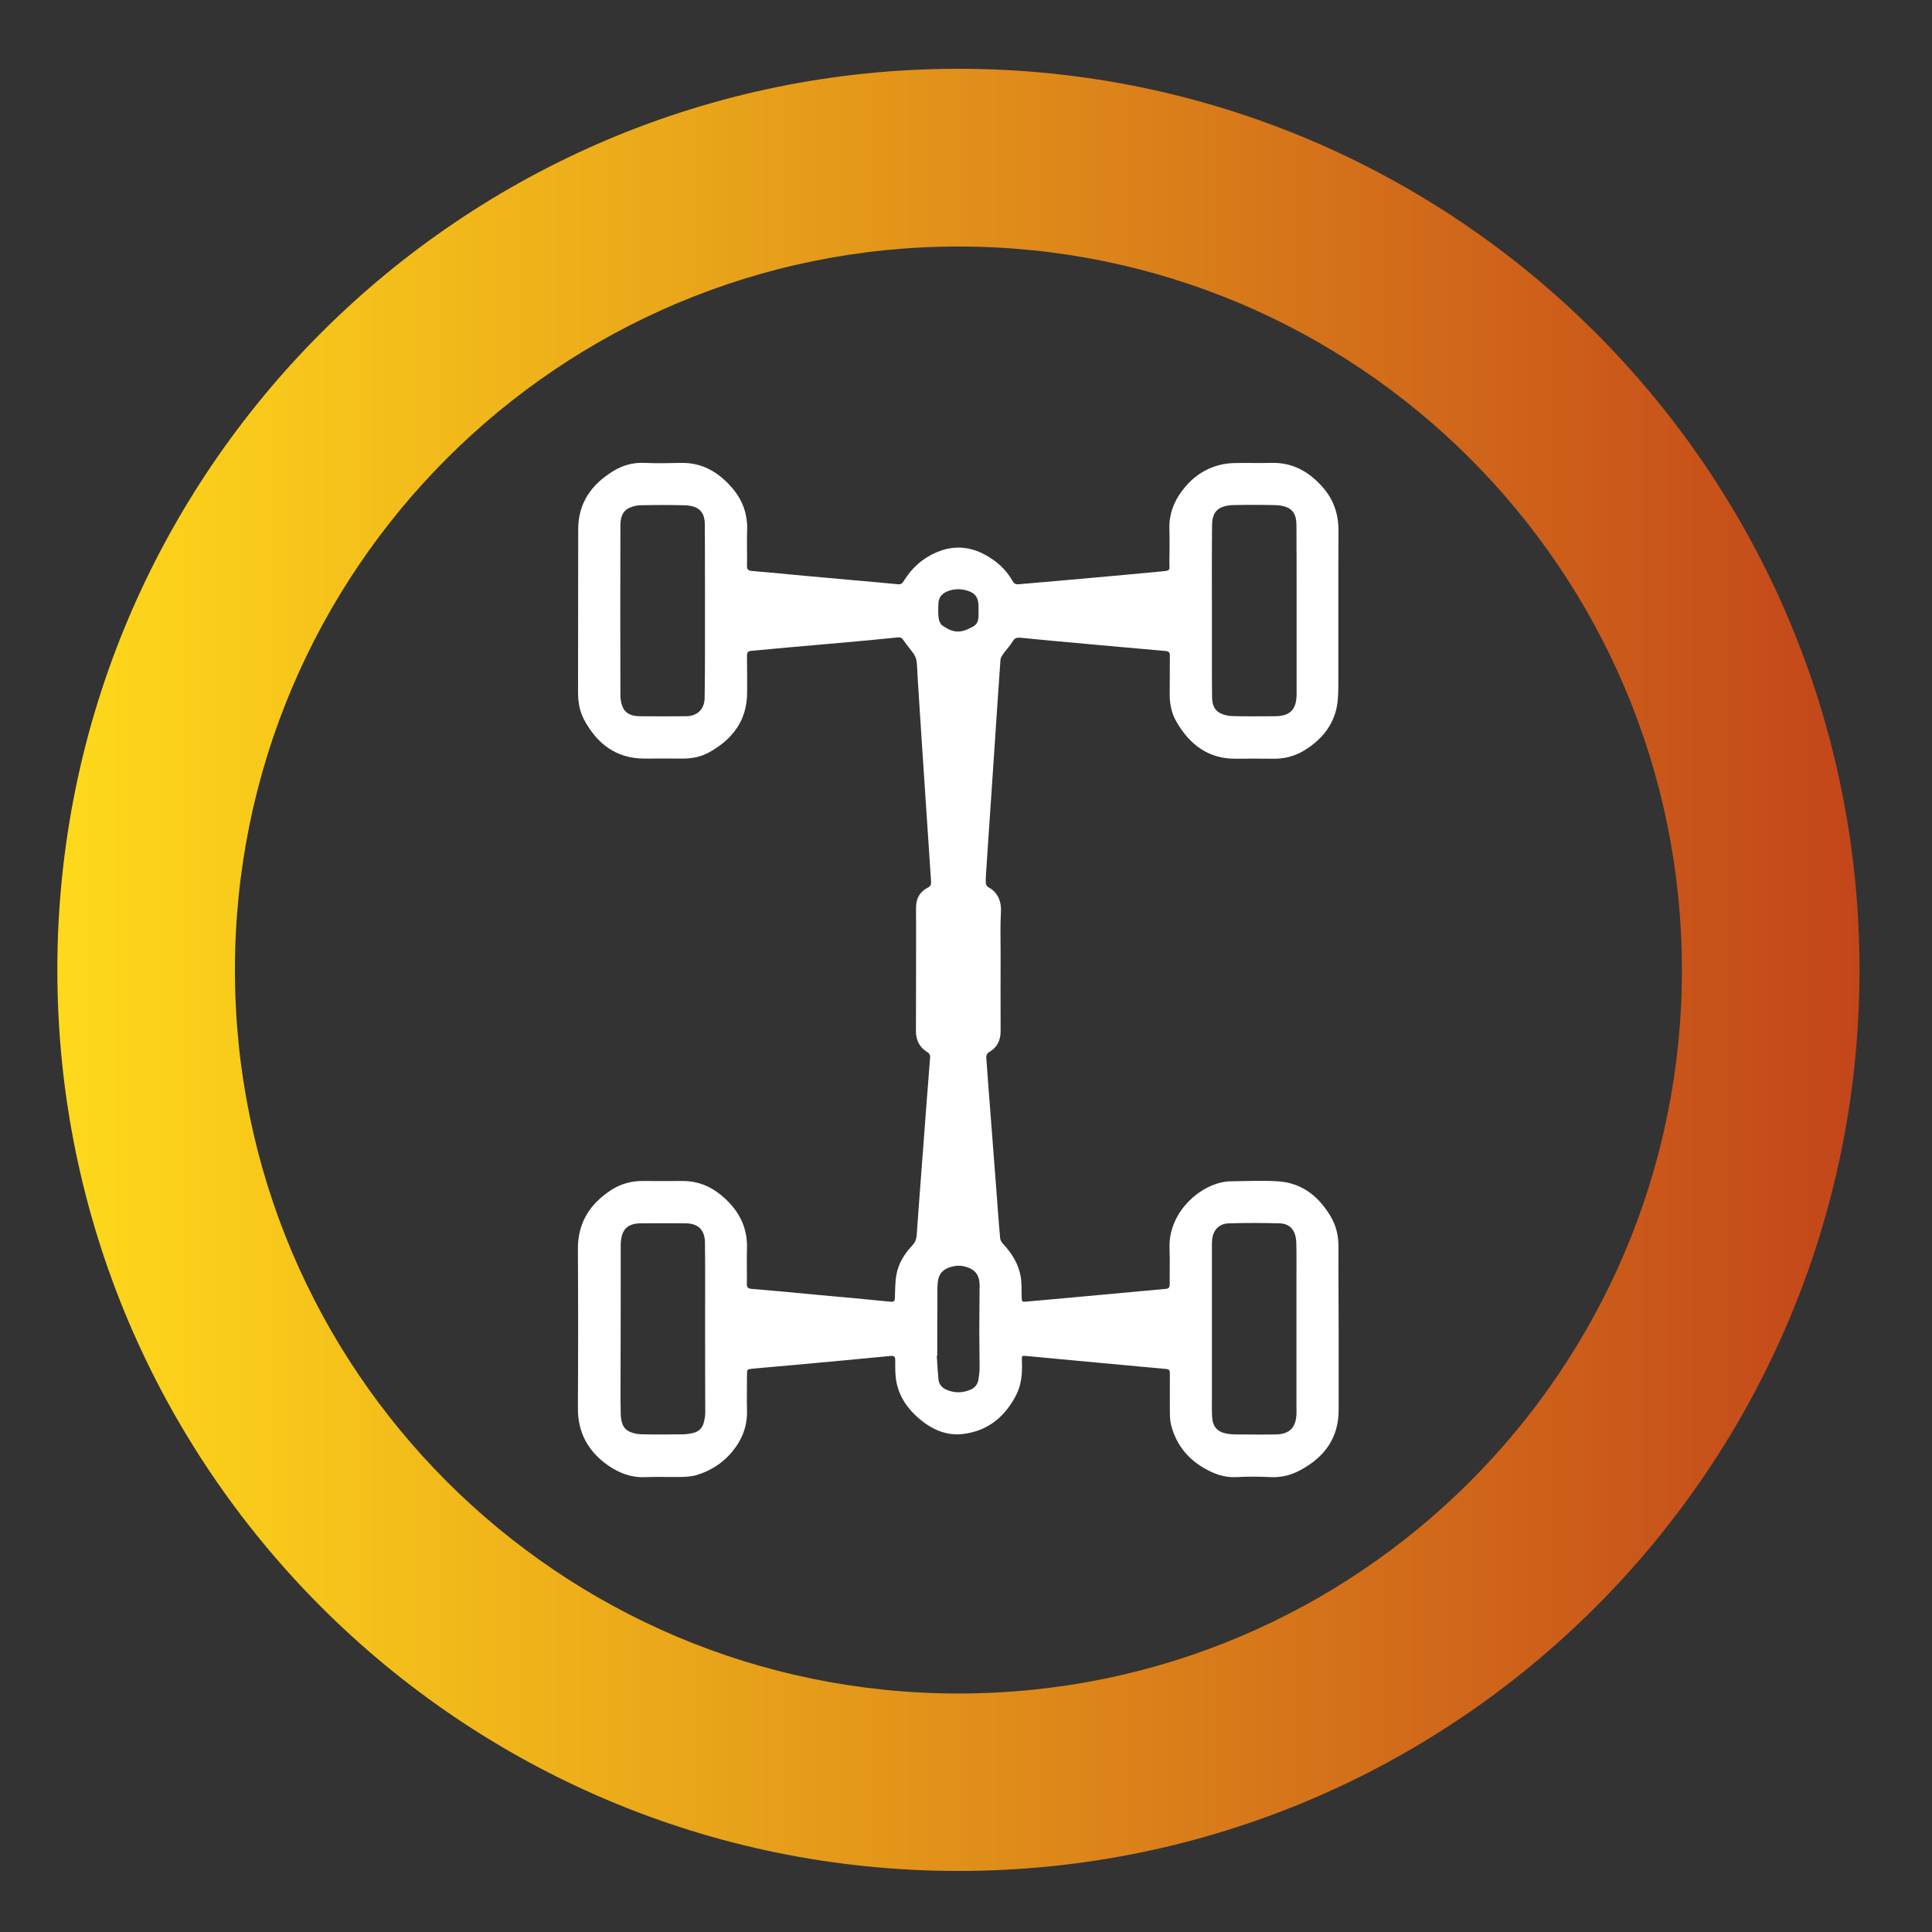 <svg enable-background="new 0 0 125 125" viewBox="0 0 125 125" xmlns="http://www.w3.org/2000/svg" xmlns:xlink="http://www.w3.org/1999/xlink"><rect x="0" y="0" width="125" height="125" fill="#333333" stroke="none"/><clipPath id="a"><path d="m3.71 4.45h116.6v116.6h-116.6z"/></clipPath><clipPath id="b"><path d="m15.2 62.76c0-25.85 20.96-46.81 46.81-46.81s46.81 20.96 46.81 46.81-20.96 46.81-46.81 46.81-46.81-20.96-46.81-46.81m46.81-58.31c-32.2 0-58.3 26.1-58.3 58.3s26.1 58.3 58.3 58.3 58.3-26.1 58.3-58.3c0-32.19-26.1-58.3-58.3-58.3z"/></clipPath><linearGradient id="c" gradientTransform="matrix(116.603 0 0 -116.603 103637.953 70973.32)" gradientUnits="userSpaceOnUse" x1="-888.78" x2="-887.78" y1="608.138" y2="608.138"><stop offset="0" stop-color="#ffda1a"/><stop offset="1" stop-color="#c3461a"/></linearGradient><path clip-path="url(#a)" d="m63.31 39.52c0-.1 0-.2 0-.3 0-.54-.21-.86-.74-1.01-.44-.13-.89-.12-1.32.07-.3.13-.51.37-.53.72-.02.33-.03.67.01.99.02.17.11.39.24.48.3.2.61.39 1 .39.36 0 .64-.14.93-.29.25-.12.38-.31.4-.59.02-.13.01-.3.01-.46m-2.67 48.19c-.01 0-.02 0-.03 0 .03.52.06 1.04.11 1.55.03.28.21.51.46.63.53.25 1.08.25 1.62.02.27-.12.45-.34.5-.63.05-.28.08-.57.08-.85 0-.8-.02-1.6-.02-2.4 0-.95.02-1.9.02-2.85 0-.5-.13-.9-.67-1.14-.48-.2-.89-.19-1.36-.01-.54.22-.67.62-.69 1.12-.01.13-.01.25-.01.38-.01 1.4-.01 2.79-.01 4.18m17.77-48.21v3.12c0 .82 0 1.63.01 2.45 0 .42.09.83.49 1.05.23.13.52.2.79.21.92.03 1.85.01 2.77.01.99 0 1.41-.42 1.42-1.41 0-.04 0-.09 0-.13 0-1.93 0-3.86 0-5.79 0-1.67 0-3.34-.01-5.01 0-.48-.1-.96-.6-1.17-.26-.11-.57-.15-.86-.15-.88-.02-1.76-.02-2.64 0-.25 0-.53.05-.76.15-.52.24-.6.72-.6 1.22-.02 1.82-.01 3.64-.01 5.45m-32.8 0c.01 0 .01 0 0 0 0-.75.01-1.49 0-2.24 0-1.13 0-2.26-.01-3.39-.01-.46-.16-.86-.61-1.05-.23-.09-.49-.13-.74-.13-.94-.02-1.89-.02-2.83 0-.24.01-.5.07-.72.18-.47.22-.56.69-.56 1.14-.01 3.66-.01 7.33 0 10.99 0 .25.05.51.14.73.21.49.66.61 1.13.61 1 .01 1.99.01 2.99 0 .73-.01 1.19-.47 1.19-1.21.03-1.88.02-3.75.02-5.63m.01 46.48c0-.31 0-.63 0-.94 0-1.55.01-3.11-.01-4.66-.01-.8-.44-1.22-1.22-1.23-.99-.01-1.98-.01-2.96 0-.81.01-1.2.39-1.26 1.19-.01.08-.01.16-.01.24 0 2.74 0 5.48-.01 8.21 0 .89-.01 1.78.01 2.67.01.5.11.99.64 1.2.24.1.52.14.79.14.87.02 1.74.01 2.61 0 .22 0 .45-.04.66-.09.32-.08.55-.28.65-.59.07-.24.12-.49.12-.74-.01-1.79-.01-3.6-.01-5.4m32.79-.04v2.24 2.26c0 .4-.01.81.01 1.21.04.65.32.99.96 1.11.33.06.68.05 1.02.05.72.01 1.44.01 2.15 0 .89-.02 1.3-.45 1.33-1.33.01-.15 0-.31 0-.46 0-2.83 0-5.66 0-8.49 0-.71.01-1.42-.01-2.13-.03-.79-.39-1.23-1.09-1.25-1.08-.03-2.17-.03-3.26 0-.65.01-1.05.44-1.1 1.1-.01.13-.01.27-.01.4zm8.2.04v5.25c0 1.83-.94 3.07-2.5 3.9-.58.31-1.2.47-1.88.44-.75-.04-1.51-.04-2.26 0-.8.04-1.49-.24-2.15-.63-1.06-.64-1.76-1.57-2.06-2.78-.07-.29-.07-.61-.07-.91-.01-.75 0-1.51 0-2.26 0-.38 0-.4-.37-.43-1.31-.12-2.61-.24-3.92-.36-1.6-.15-3.2-.3-4.8-.45-.56-.05-.49-.09-.48.43.02.73-.04 1.43-.38 2.09-.73 1.41-1.84 2.32-3.44 2.51-1.09.13-2.03-.31-2.84-1-.75-.64-1.29-1.43-1.47-2.41-.08-.45-.07-.91-.07-1.37 0-.23-.06-.29-.29-.27-2.11.2-4.22.4-6.33.59-.86.08-1.72.15-2.58.23-.39.04-.39.04-.39.42 0 .76-.02 1.53 0 2.29.03 1.03-.33 1.92-.98 2.69-.6.72-1.36 1.2-2.26 1.48-.37.11-.71.12-1.08.13-.76.01-1.53-.02-2.29.01-.89.04-1.67-.27-2.38-.76-1.28-.9-1.96-2.11-1.95-3.71.02-3.43.02-6.86 0-10.29-.01-1.7.78-2.92 2.16-3.82.62-.4 1.32-.59 2.07-.58.85.01 1.71 0 2.56 0 .92 0 1.73.31 2.43.88 1.12.9 1.77 2.03 1.72 3.51-.03.74.01 1.49-.01 2.24-.01.25.08.33.31.35 1.43.12 2.86.25 4.29.39 1.56.14 3.13.28 4.69.44.25.03.29-.07.29-.28.02-.47.01-.95.09-1.42.12-.76.53-1.4 1.05-1.96.18-.19.25-.39.27-.65.09-1.35.2-2.7.3-4.06.12-1.55.23-3.1.35-4.64.07-.94.15-1.88.22-2.82.01-.1-.06-.25-.14-.29-.54-.32-.78-.78-.78-1.4.01-2.36.01-4.72.01-7.09 0-.31-.01-.61 0-.92 0-.57.26-1.01.76-1.26.19-.1.22-.21.21-.4-.13-1.95-.26-3.91-.39-5.86-.16-2.4-.32-4.8-.47-7.2-.03-.4-.03-.81-.08-1.21-.02-.17-.1-.34-.2-.48-.2-.29-.44-.54-.63-.84-.1-.16-.21-.22-.39-.2-.61.06-1.21.12-1.82.18-1.73.16-3.45.31-5.17.46-.83.07-1.66.16-2.49.23-.2.02-.27.1-.27.31.01.79.01 1.58.01 2.37 0 1.8-.92 3.02-2.43 3.87-.55.31-1.15.43-1.79.42-.82-.01-1.63 0-2.45 0-1.81-.01-3.03-.96-3.86-2.48-.31-.56-.41-1.18-.41-1.82.01-3.51 0-7.02.01-10.53 0-1.7.85-2.9 2.25-3.76.62-.38 1.29-.58 2.04-.54.77.03 1.54.02 2.32 0 1.4-.04 2.48.6 3.36 1.63.67.78 1 1.7.96 2.75-.03.75.01 1.51-.01 2.26-.01.25.08.33.31.35 1.2.1 2.4.22 3.59.33 1.15.1 2.31.21 3.46.31.8.07 1.59.14 2.39.22.19.02.29-.04.39-.2.52-.86 1.24-1.5 2.18-1.89 1.27-.52 2.44-.29 3.54.46.55.37 1 .85 1.33 1.43.1.17.21.22.39.2 1.12-.1 2.24-.19 3.35-.29 1.93-.17 3.86-.35 5.79-.53.75-.07.6-.04.61-.68.01-.69.02-1.38 0-2.08-.03-.92.27-1.73.81-2.45.62-.84 1.43-1.43 2.46-1.69.29-.07.59-.11.89-.12.81-.02 1.62.01 2.43-.01 1.37-.04 2.43.56 3.31 1.55.72.81 1.05 1.76 1.04 2.86-.02 3.2 0 6.39-.01 9.59 0 .6.01 1.21-.1 1.79-.25 1.23-1 2.12-2.05 2.78-.62.39-1.3.58-2.04.57-.82-.01-1.64-.01-2.45 0-1.77.01-2.97-.91-3.82-2.37-.35-.59-.47-1.25-.45-1.94.01-.79 0-1.58.01-2.37 0-.19-.07-.27-.26-.29-2.41-.21-4.83-.43-7.24-.65-.72-.07-1.45-.14-2.17-.21-.23-.02-.38.02-.5.24-.17.28-.4.52-.6.79-.08.12-.18.26-.19.4-.14 1.92-.26 3.83-.39 5.75-.17 2.57-.35 5.14-.52 7.71-.02.32-.05.65-.04.97 0 .1.08.24.16.28.49.25.87.77.82 1.61-.05.87-.02 1.74-.02 2.61 0 1.69-.01 3.38 0 5.06.01.64-.23 1.11-.79 1.42-.08.04-.14.2-.14.3.09 1.33.2 2.65.3 3.98.12 1.52.23 3.04.35 4.56.08 1.06.15 2.11.25 3.17.01.13.09.27.19.37.57.61 1 1.3 1.14 2.12.07.42.05.86.06 1.29.01.35.01.35.34.32 1.69-.15 3.38-.3 5.07-.46 1.31-.12 2.61-.24 3.92-.36.2-.02.25-.11.25-.3-.01-.76.02-1.53-.01-2.29-.1-2.18 1.68-3.92 3.36-4.3.2-.04.41-.07.61-.07 1.01-.01 2.01-.06 3.02 0 1.54.09 2.63.94 3.41 2.23.38.62.54 1.31.53 2.06-.01 1.74.01 3.5.01 5.26z" fill="#fff"/><path clip-path="url(#b)" d="m3.71 4.45h116.6v116.6h-116.6z" fill="url(#c)"/></svg>